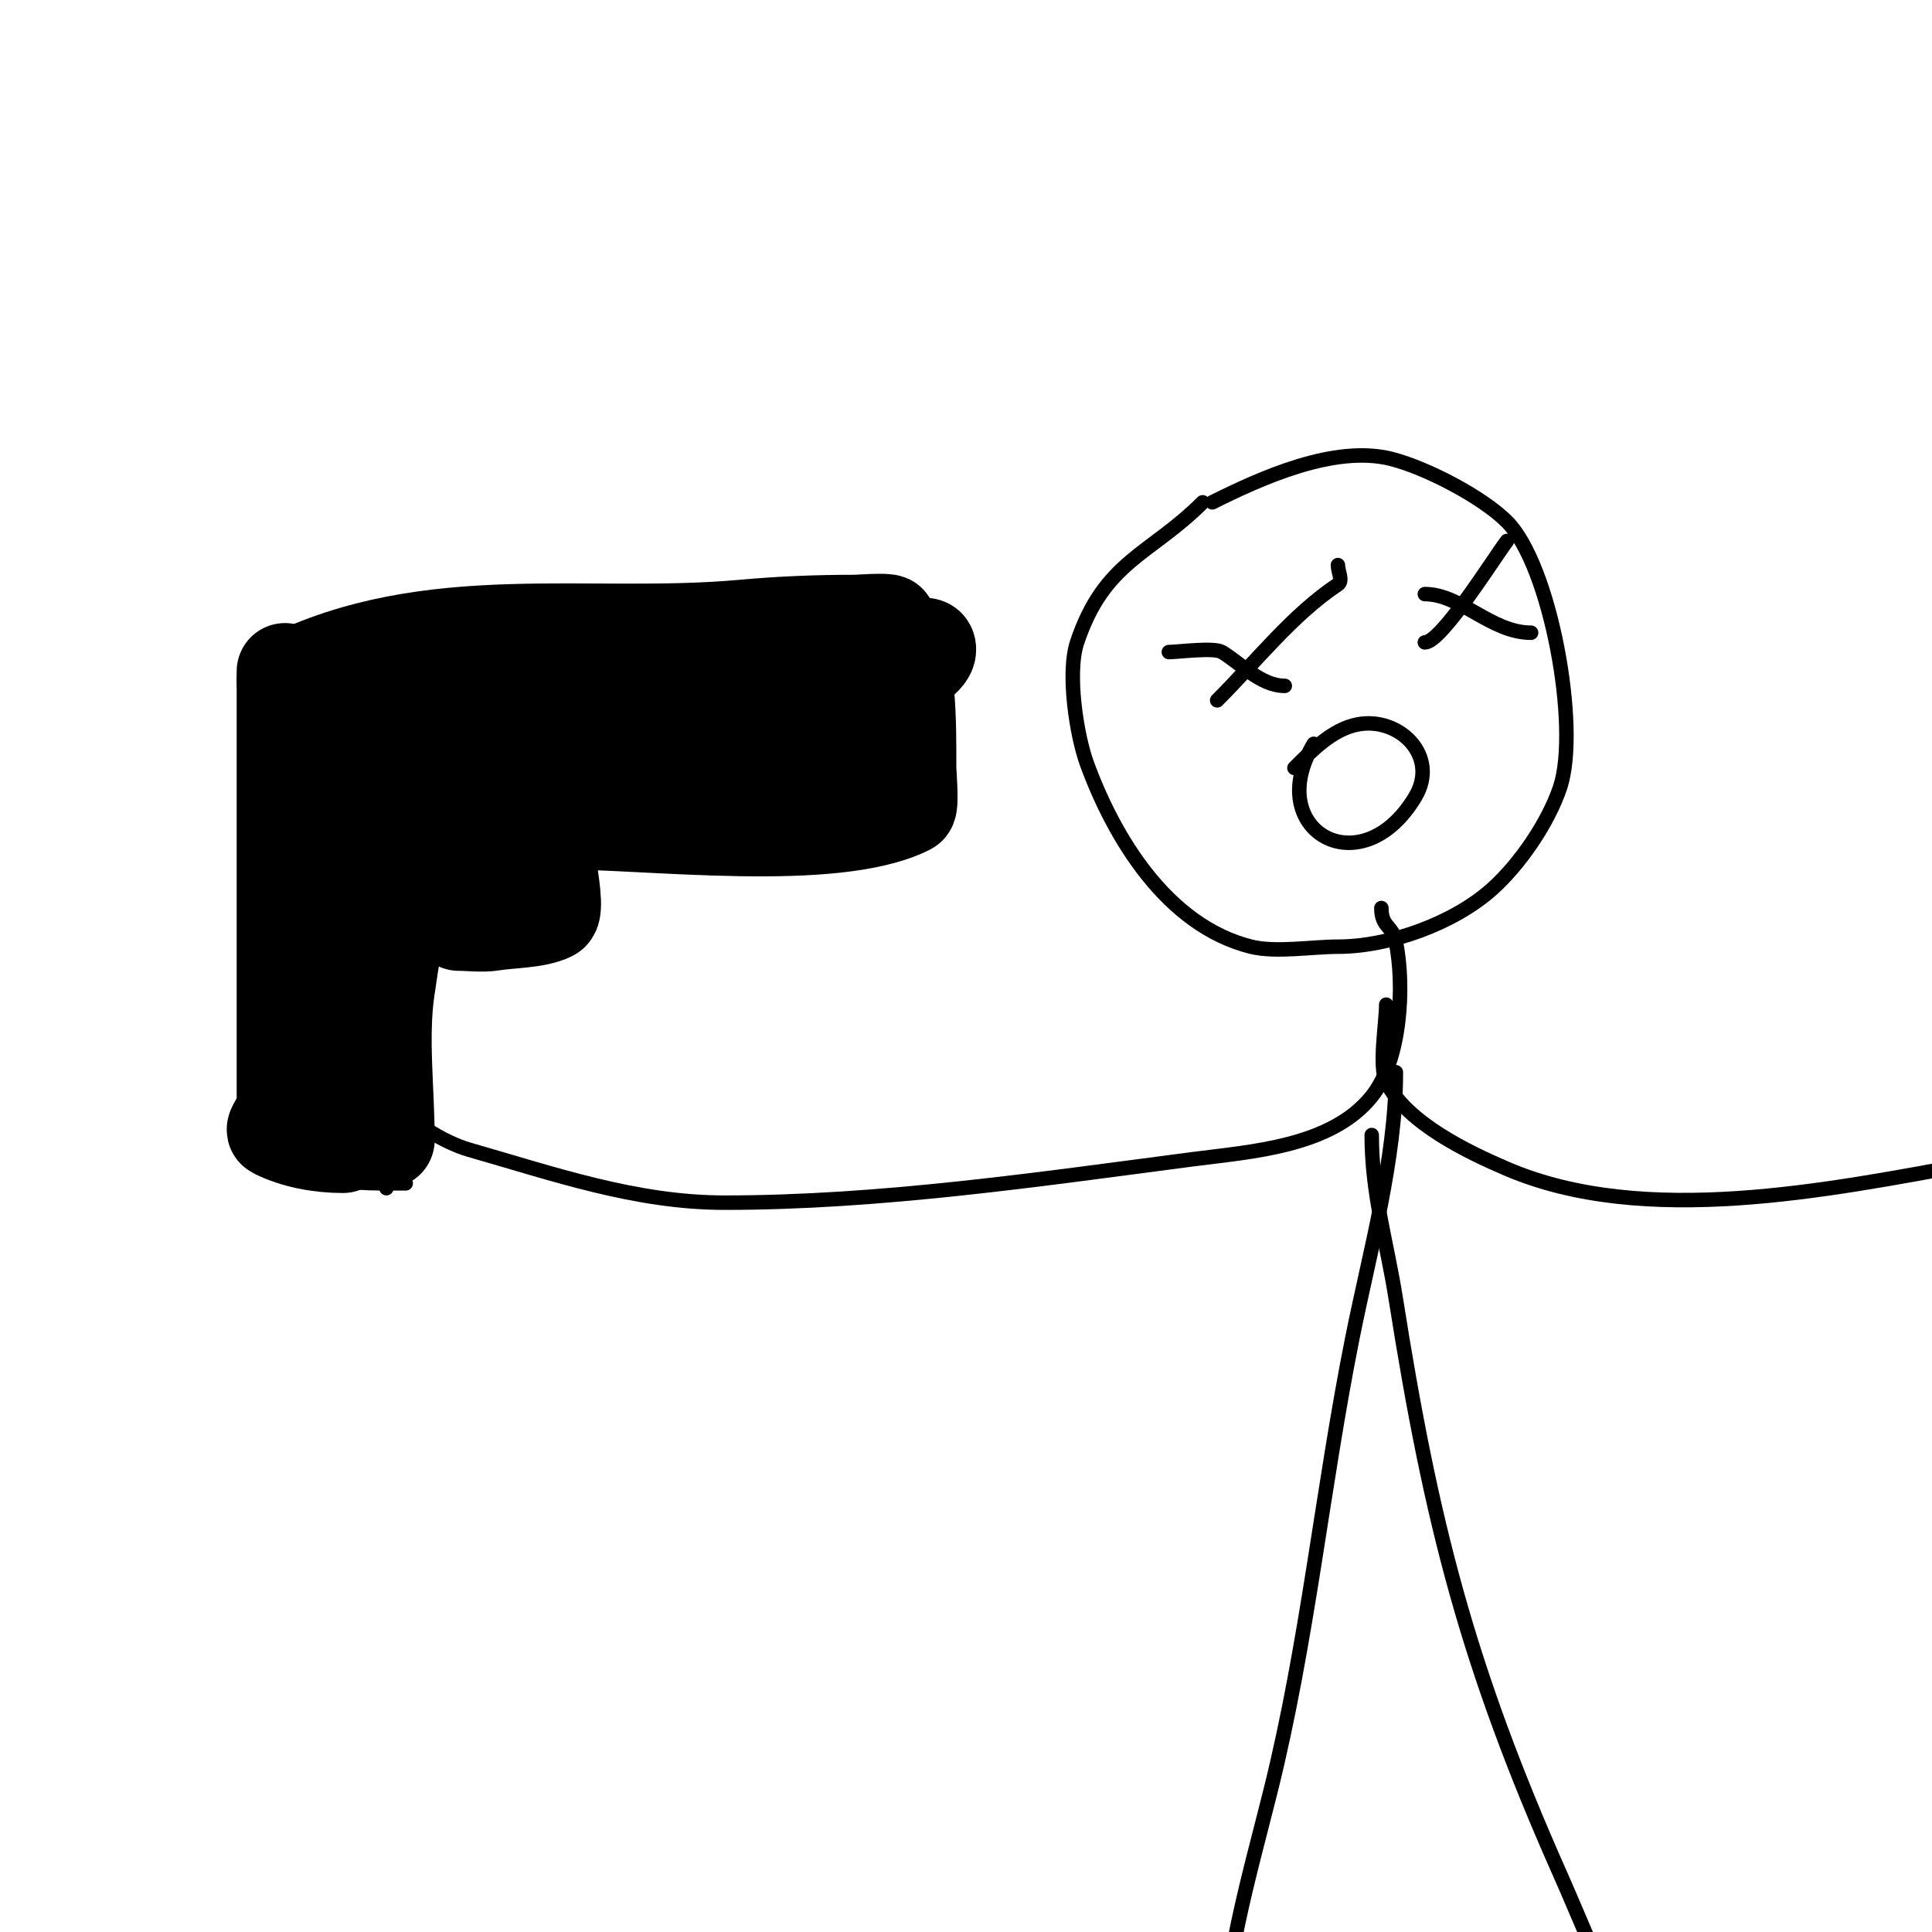 <svg viewBox='0 0 400 400' version='1.1' xmlns='http://www.w3.org/2000/svg' xmlns:xlink='http://www.w3.org/1999/xlink'><g fill='none' stroke='#000000' stroke-width='3' stroke-linecap='round' stroke-linejoin='round'><path d='M56,140c27.64,-18.427 68.251,-11 100,-11c7.797,0 14.987,2 23,2c1.062,0 7.257,-0.743 8,0c3.224,3.224 2,26.555 2,33c0,1.281 0.976,10.024 0,11c-3.853,3.853 -15.807,3 -21,3c-9.04,0 -21.288,2.178 -30,0c-9.948,-2.487 -19.457,-4 -30,-4c-0.624,0 -23.744,-0.256 -24,0c-3.548,3.548 -3.802,11.209 -5,16c-2.777,11.109 -1,24.492 -1,36c0,2.454 -1.404,10.893 0,13c2.016,3.024 2,3.36 2,7'/><path d='M61,137c0,27.447 -8.698,58.056 -1,85c0.862,3.019 -0.027,19.658 4,21c6.515,2.172 13.071,2 20,2'/><path d='M114,171c0,6.333 0,12.667 0,19c0,0.667 0.596,1.702 0,2c-5.616,2.808 -16.583,2 -23,2'/></g>
<g fill='none' stroke='#000000' stroke-width='20' stroke-linecap='round' stroke-linejoin='round'><path d='M59,141c30.213,-15.107 62.67,-8.061 95,-11c7.703,-0.7 15.202,-1 23,-1c0.751,0 6.771,-0.458 7,0c4.151,8.303 4,20.429 4,30c0,0.735 0.566,7.717 0,8c-15.507,7.754 -53.107,3 -72,3c-1.324,0 -22.786,-0.214 -23,0c-8.977,8.977 -11.124,21.866 -13,35c-1.41,9.869 0,20.974 0,31'/><path d='M59,139c0,24 0,48 0,72c0,6 0,12 0,18c0,1.93 -2.486,4.757 -2,5c4.217,2.109 9.349,3 14,3'/><path d='M74,154c0,17.333 0,34.667 0,52c0,6.612 -0.972,11.831 -2,18c-0.398,2.391 -1,3.611 -1,6c0,1 0,4 0,3c0,-12.007 -2.413,-24.753 -1,-37c0.295,-2.553 3.545,-14.998 4,-20c0.486,-5.349 -2.609,-17.782 0,-23c3.563,-7.127 34.318,-8.787 42,-10c8.709,-1.375 17.237,-2.905 26,-4c12.764,-1.595 25.145,-4 38,-4c1.144,0 11.469,-2.062 12,-1c1.538,3.076 -13.72,9.24 -16,10c-18.209,6.07 -37.239,8.98 -56,13c-4.486,0.961 -8.649,1.55 -13,3c-1.304,0.435 -2.626,1 -4,1c-0.745,0 -2.717,0.795 -2,1c15.153,4.329 38.964,1 54,1c3,0 6,0 9,0c1.374,0 5.374,1 4,1c-19.103,0 -44.579,3.349 -63,0c-6.385,-1.161 -11.423,-3 -18,-3'/><path d='M178,138c0,5.667 0,11.333 0,17c0,0.333 0.277,0.815 0,1c-7.023,4.682 -12.899,3.101 -19,-3'/><path d='M111,166c0,1.217 4.899,22.05 3,23c-2.994,1.497 -8.561,1.427 -12,2c-2.174,0.362 -4.759,0 -7,0'/><path d='M109,175c-5.667,0 -11.333,0 -17,0'/></g>
<g fill='none' stroke='#000000' stroke-width='3' stroke-linecap='round' stroke-linejoin='round'><path d='M251,104c10.171,-5.086 25.3,-11.925 37,-9c7.118,1.78 18.816,7.816 24,13c8.986,8.986 15.129,42.614 11,55c-2.439,7.318 -8.308,15.877 -14,21c-8.04,7.236 -21.44,12 -32,12c-5.29,0 -12.888,1.278 -18,0c-17.418,-4.355 -28.407,-22.619 -34,-38c-2.069,-5.69 -4.129,-18.612 -2,-25c5.614,-16.843 15.122,-18.122 26,-29'/><path d='M268,159c3.595,-3.595 7.773,-7.955 13,-9c8.628,-1.726 17.092,6.514 12,15c-11.28,18.799 -31.669,6.782 -21,-11'/><path d='M242,135c1.86,0 9.326,-1.004 11,0c3.851,2.311 8.017,7 13,7'/><path d='M277,117c0,1.333 1.109,3.26 0,4c-9.423,6.282 -16.772,15.772 -25,24'/><path d='M295,123c7.442,0 13.732,8 22,8'/><path d='M312,112c-2.863,3.818 -13.595,21 -17,21'/><path d='M286,188c0,4.039 2.305,3.526 3,7c1.842,9.211 1.065,24.419 -5,32c-8.355,10.443 -25.007,11.436 -37,13c-32.169,4.196 -64.687,9 -97,9c-18.427,0 -35.499,-6 -53,-11c-4.434,-1.267 -14,-6.223 -14,-11'/><path d='M287,208c0,3.792 -1.583,12.834 0,16c4.248,8.497 16.898,14.528 25,18c28.553,12.237 66.767,4.315 96,-1c11.245,-2.044 32.231,-6.231 41,-15'/><path d='M289,222c0,18.075 -5.415,37.074 -9,55c-6.256,31.279 -9.268,63.07 -17,94c-4.462,17.847 -10,36.451 -10,55'/><path d='M289,244'/><path d='M284,235c0,12.258 3.095,21.935 5,34c7.305,46.265 14.832,75.871 34,119c7.115,16.008 14.328,36.328 27,49'/></g>
</svg>